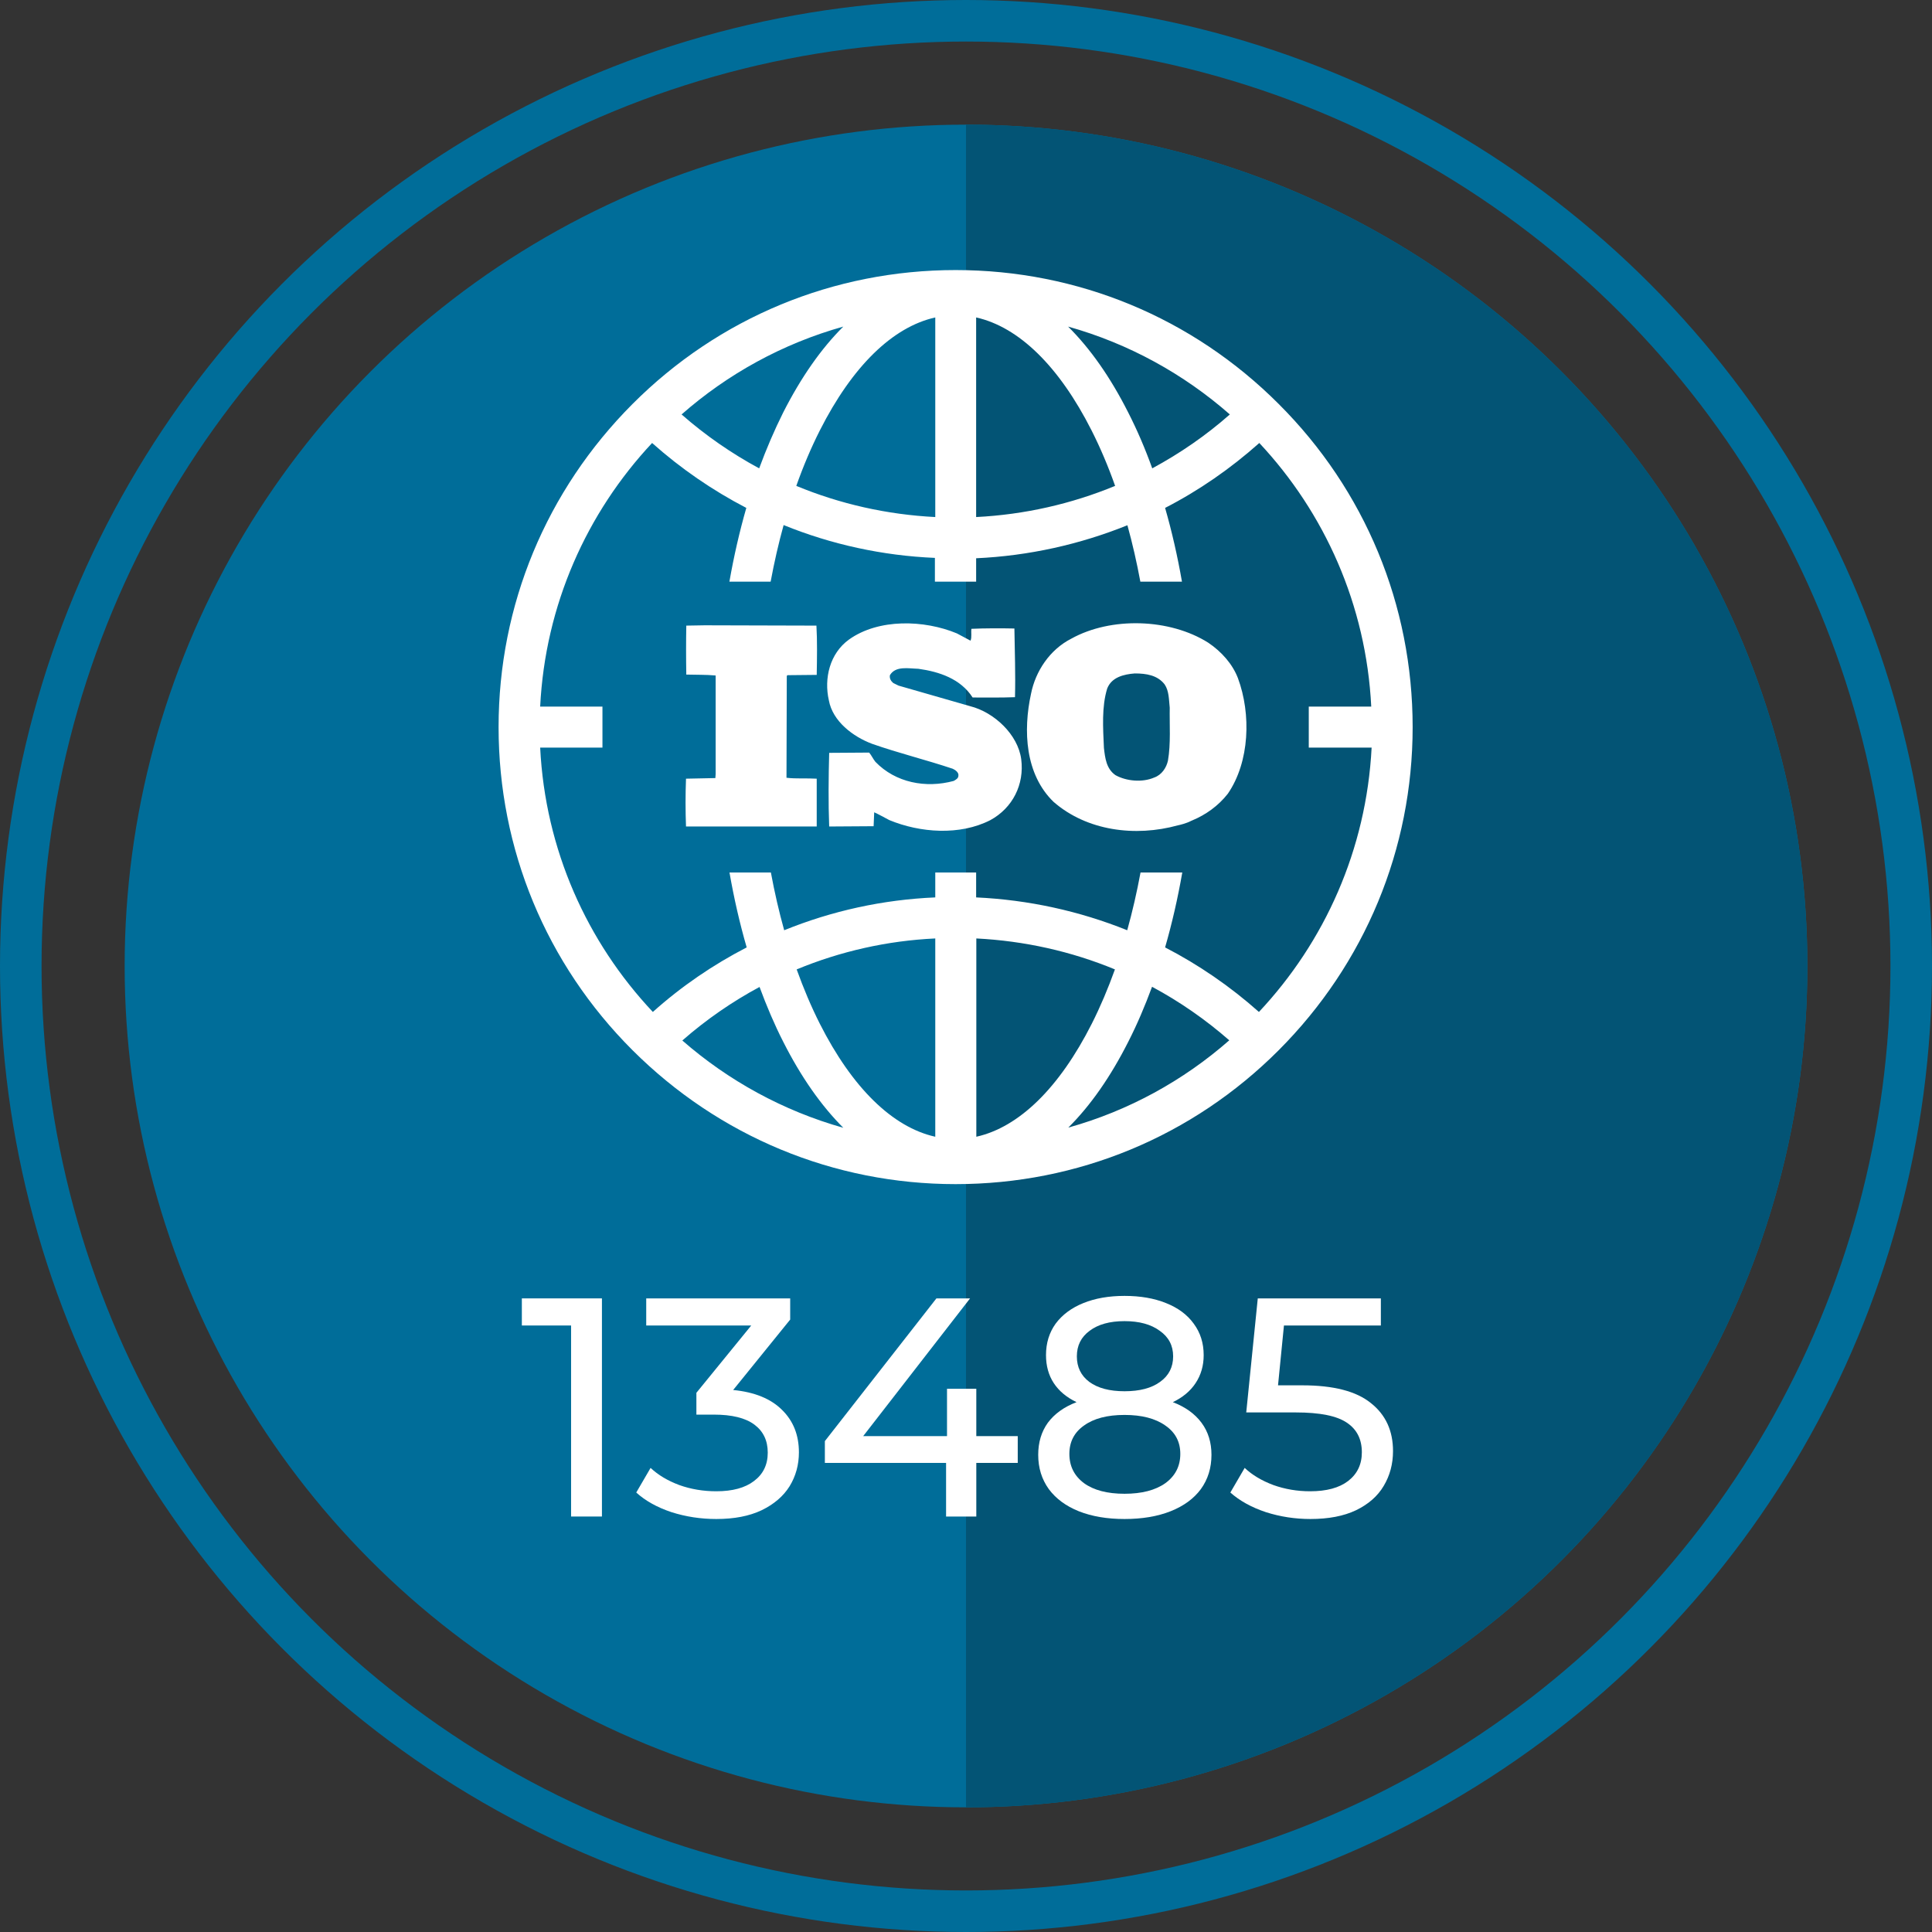 <svg width="93" height="93" viewBox="0 0 93 93" fill="none" xmlns="http://www.w3.org/2000/svg">
<rect x="0" y="0" width="93" height="93" fill="#333333" stroke="none"/>
<circle cx="46.5" cy="46.5" r="40.5" fill="#006D99"/>
<path d="M46.5 87C57.241 87 67.543 82.733 75.138 75.138C82.733 67.543 87 57.241 87 46.5C87 35.759 82.733 25.457 75.138 17.862C67.543 10.267 57.241 6 46.5 6L46.5 46.5L46.5 87Z" fill="#035475"/>
<circle cx="46.5" cy="46.5" r="45.5" stroke="#006D99" stroke-width="2"/>
<path d="M28.975 62.5V73H27.49V63.805H25.12V62.5H28.975Z" fill="white"/>
<path d="M35.292 66.91C36.322 67.01 37.107 67.33 37.647 67.87C38.187 68.4 38.457 69.08 38.457 69.91C38.457 70.51 38.307 71.055 38.007 71.545C37.707 72.025 37.257 72.41 36.657 72.7C36.067 72.98 35.342 73.12 34.482 73.12C33.732 73.12 33.012 73.01 32.322 72.79C31.632 72.56 31.067 72.245 30.627 71.845L31.317 70.66C31.677 71 32.137 71.275 32.697 71.485C33.257 71.685 33.852 71.785 34.482 71.785C35.262 71.785 35.867 71.62 36.297 71.29C36.737 70.96 36.957 70.505 36.957 69.925C36.957 69.345 36.742 68.895 36.312 68.575C35.882 68.255 35.232 68.095 34.362 68.095H33.522V67.045L36.162 63.805H31.107V62.5H38.037V63.52L35.292 66.91Z" fill="white"/>
<path d="M48.991 70.42H46.996V73H45.541V70.42H39.706V69.37L45.076 62.5H46.696L41.551 69.13H45.586V66.85H46.996V69.13H48.991V70.42Z" fill="white"/>
<path d="M56.456 67.495C57.056 67.725 57.516 68.055 57.836 68.485C58.156 68.915 58.316 69.43 58.316 70.03C58.316 70.66 58.146 71.21 57.806 71.68C57.466 72.14 56.981 72.495 56.351 72.745C55.721 72.995 54.981 73.12 54.131 73.12C53.291 73.12 52.556 72.995 51.926 72.745C51.306 72.495 50.826 72.14 50.486 71.68C50.146 71.21 49.976 70.66 49.976 70.03C49.976 69.43 50.131 68.915 50.441 68.485C50.761 68.055 51.221 67.725 51.821 67.495C51.341 67.265 50.976 66.96 50.726 66.58C50.476 66.2 50.351 65.75 50.351 65.23C50.351 64.65 50.506 64.145 50.816 63.715C51.136 63.285 51.581 62.955 52.151 62.725C52.721 62.495 53.381 62.38 54.131 62.38C54.891 62.38 55.556 62.495 56.126 62.725C56.706 62.955 57.151 63.285 57.461 63.715C57.781 64.145 57.941 64.65 57.941 65.23C57.941 65.74 57.811 66.19 57.551 66.58C57.301 66.96 56.936 67.265 56.456 67.495ZM54.131 63.595C53.421 63.595 52.861 63.75 52.451 64.06C52.041 64.36 51.836 64.77 51.836 65.29C51.836 65.81 52.036 66.22 52.436 66.52C52.846 66.82 53.411 66.97 54.131 66.97C54.861 66.97 55.431 66.82 55.841 66.52C56.261 66.22 56.471 65.81 56.471 65.29C56.471 64.77 56.256 64.36 55.826 64.06C55.406 63.75 54.841 63.595 54.131 63.595ZM54.131 71.905C54.961 71.905 55.616 71.735 56.096 71.395C56.576 71.045 56.816 70.575 56.816 69.985C56.816 69.405 56.576 68.95 56.096 68.62C55.616 68.28 54.961 68.11 54.131 68.11C53.301 68.11 52.651 68.28 52.181 68.62C51.711 68.95 51.476 69.405 51.476 69.985C51.476 70.575 51.711 71.045 52.181 71.395C52.651 71.735 53.301 71.905 54.131 71.905Z" fill="white"/>
<path d="M62.69 66.685C64.19 66.685 65.29 66.97 65.99 67.54C66.7 68.1 67.055 68.87 67.055 69.85C67.055 70.47 66.905 71.03 66.605 71.53C66.315 72.02 65.87 72.41 65.27 72.7C64.68 72.98 63.95 73.12 63.08 73.12C62.34 73.12 61.625 73.01 60.935 72.79C60.245 72.56 59.675 72.245 59.225 71.845L59.915 70.66C60.275 71 60.735 71.275 61.295 71.485C61.855 71.685 62.445 71.785 63.065 71.785C63.855 71.785 64.465 71.62 64.895 71.29C65.335 70.95 65.555 70.49 65.555 69.91C65.555 69.28 65.315 68.805 64.835 68.485C64.355 68.155 63.535 67.99 62.375 67.99H59.99L60.545 62.5H66.47V63.805H61.805L61.52 66.685H62.69Z" fill="white"/>
<path d="M59.589 32.641C59.332 31.97 58.804 31.37 58.162 30.938C56.307 29.766 53.481 29.683 51.571 30.742C50.529 31.271 49.843 32.317 49.63 33.395C49.244 35.165 49.344 37.271 50.714 38.598C52.312 39.992 54.638 40.3 56.706 39.727C56.804 39.709 57.116 39.631 57.331 39.517L57.391 39.491C58.033 39.226 58.646 38.793 59.103 38.208C60.159 36.672 60.231 34.37 59.589 32.641ZM56.221 36.616C56.148 36.952 55.922 37.3 55.564 37.426C54.994 37.675 54.223 37.606 53.696 37.314C53.253 37.006 53.196 36.491 53.139 36.003C53.096 35.041 53.026 34.022 53.297 33.143C53.509 32.598 54.094 32.458 54.624 32.417C55.18 32.417 55.721 32.501 56.064 32.948C56.278 33.268 56.265 33.687 56.307 34.064C56.292 34.858 56.364 35.806 56.221 36.616ZM39.314 37.483C38.843 37.454 38.315 37.495 37.859 37.439L37.873 32.541L37.902 32.501L39.314 32.487C39.329 31.692 39.343 30.839 39.3 30.115L33.922 30.1L33.036 30.115C33.022 30.854 33.022 31.718 33.036 32.472C33.522 32.487 33.977 32.472 34.449 32.516V37.259L34.435 37.454L33.022 37.483C32.993 38.25 32.993 39.018 33.022 39.785H39.314L39.314 37.483ZM45.906 37.592C44.565 37.955 43.109 37.678 42.139 36.672C42.026 36.532 41.954 36.366 41.839 36.227L39.914 36.24C39.883 37.37 39.87 38.668 39.914 39.785L42.053 39.771L42.081 39.101C42.325 39.212 42.568 39.352 42.81 39.477C44.294 40.091 46.204 40.231 47.674 39.477C48.745 38.892 49.316 37.763 49.158 36.546C49.002 35.362 47.86 34.287 46.705 33.995L43.252 33.003L42.996 32.877C42.882 32.78 42.81 32.655 42.838 32.501C43.109 32.041 43.738 32.181 44.208 32.193C45.207 32.333 46.234 32.668 46.819 33.575C47.446 33.575 48.174 33.587 48.858 33.56C48.887 32.417 48.847 31.413 48.83 30.254C48.188 30.24 47.403 30.24 46.762 30.269C46.733 30.435 46.789 30.671 46.718 30.84L46.062 30.49C44.492 29.835 42.294 29.766 40.868 30.785C39.941 31.454 39.656 32.655 39.899 33.715C40.083 34.718 41.053 35.458 41.981 35.806C43.251 36.252 44.577 36.575 45.863 37.006C45.991 37.063 46.162 37.19 46.134 37.343C46.135 37.467 46.005 37.538 45.906 37.592Z" fill="white"/>
<path fill-rule="evenodd" clip-rule="evenodd" d="M46 13C51.873 13 57.404 15.29 61.553 19.447C65.71 23.596 68 29.127 68 35C68 40.873 65.701 46.395 61.553 50.553C57.404 54.71 51.873 57 46 57C40.127 57 34.605 54.701 30.447 50.553C26.29 46.404 24 40.873 24 35C24 29.127 26.299 23.605 30.447 19.447C34.596 15.29 40.127 13 46 13ZM63 34.012H66.007C65.764 29.118 63.762 24.682 60.619 21.324C59.227 22.563 57.709 23.614 56.084 24.449C56.41 25.581 56.681 26.77 56.896 28H54.893C54.72 27.065 54.512 26.158 54.27 25.284C51.971 26.209 49.52 26.757 46.988 26.873V28H45.003V26.855C42.48 26.748 40.02 26.209 37.721 25.275C37.478 26.151 37.27 27.062 37.096 28H35.111C35.327 26.772 35.599 25.584 35.925 24.449C34.3 23.605 32.782 22.563 31.39 21.324C28.247 24.682 26.245 29.118 26.002 34.012H29V35.988H26.002C26.245 40.9 28.256 45.344 31.426 48.712C32.809 47.473 34.327 46.44 35.943 45.605C35.61 44.455 35.333 43.249 35.115 42H37.108C37.285 42.957 37.499 43.885 37.748 44.779C40.047 43.845 42.498 43.306 45.021 43.198V42H46.988V43.198C49.511 43.315 51.962 43.854 54.261 44.779C54.51 43.885 54.724 42.957 54.901 42H56.911C56.693 43.249 56.416 44.455 56.084 45.605C57.7 46.44 59.218 47.482 60.601 48.712C63.762 45.344 65.773 40.9 66.025 35.988H63V34.012ZM55.465 22.545C56.794 21.827 58.051 20.965 59.2 19.95C56.982 18.002 54.333 16.538 51.415 15.721C52.483 16.78 53.453 18.163 54.306 19.851C54.737 20.695 55.123 21.593 55.465 22.545ZM52.546 20.722C50.984 17.634 49.044 15.739 46.988 15.281V24.889C49.313 24.772 51.567 24.26 53.678 23.389C53.345 22.447 52.968 21.558 52.546 20.722ZM45.021 24.889V15.281C42.965 15.739 41.025 17.634 39.463 20.722C39.041 21.558 38.664 22.447 38.331 23.389C40.433 24.26 42.696 24.772 45.021 24.889ZM37.703 19.851C38.556 18.172 39.526 16.78 40.594 15.721C37.676 16.538 35.027 18.002 32.809 19.95C33.967 20.965 35.215 21.827 36.544 22.545C36.895 21.593 37.281 20.695 37.703 19.851ZM36.562 47.509C35.242 48.218 33.994 49.08 32.845 50.086C35.054 52.016 37.694 53.471 40.594 54.288C39.526 53.22 38.556 51.837 37.703 50.149C37.281 49.322 36.904 48.434 36.562 47.509ZM39.463 49.278C41.025 52.367 42.965 54.261 45.021 54.719V45.174C42.705 45.282 40.451 45.794 38.349 46.664C38.682 47.589 39.05 48.46 39.463 49.278ZM46.997 45.174V54.719C49.053 54.261 50.993 52.367 52.555 49.278C52.968 48.46 53.336 47.589 53.669 46.664C51.567 45.794 49.313 45.291 46.997 45.174ZM54.315 50.14C53.462 51.828 52.492 53.22 51.424 54.279C54.324 53.471 56.964 52.016 59.173 50.077C58.024 49.071 56.776 48.209 55.456 47.5C55.114 48.425 54.737 49.313 54.315 50.14Z" fill="white"/>
</svg>
